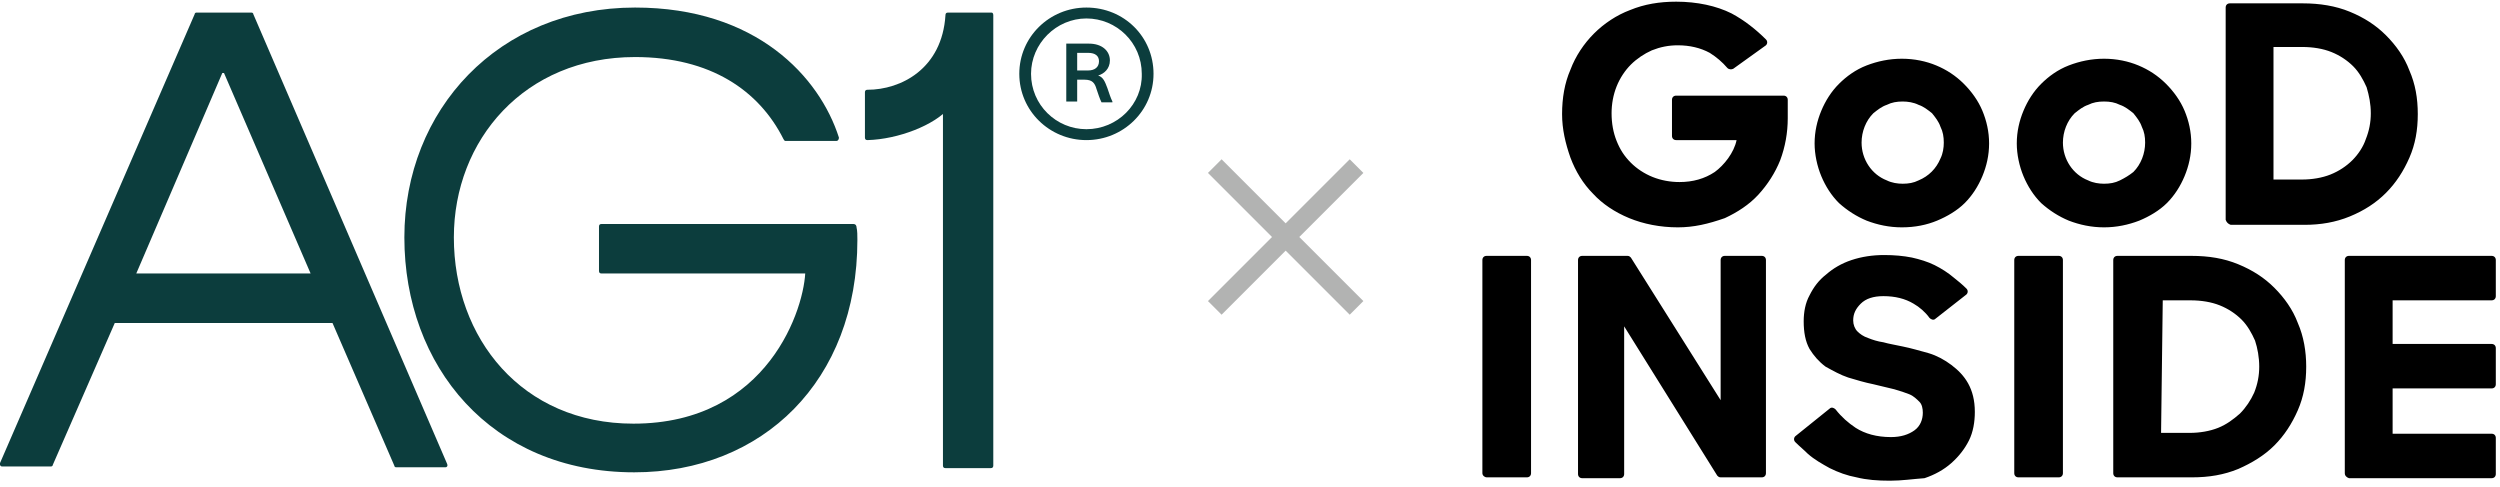 <svg width="298" height="58" viewBox="0 0 298 58" fill="none" xmlns="http://www.w3.org/2000/svg">
<g clip-path="url(#clip0_1_2)">
<path d="M144.8 36.7L161.7 19.8M144.8 19.8L161.7 36.7" stroke="#B2B3B2" stroke-width="2.301"></path>
<path d="M39.2 37.5L47 55.5C47 55.6 47.1 55.7 47.2 55.7H53.1C53.3 55.7 53.4 55.5 53.3 55.3L30.2 1.7C30.2 1.6 30.1 1.5 30 1.5H23.4C23.3 1.5 23.2 1.6 23.2 1.7L2.05263e-06 55.2C-0.1 55.4 0.1 55.6 0.2 55.6H6.1C6.2 55.6 6.3 55.5 6.3 55.4L13.9 38L12.7 38.5H40.9L39.2 37.5ZM38.2 32.6H15.4L15.9 33.4L26.5 8.7H26.7L37.5 33.7L38.2 32.6Z" fill="#0C3D3D"></path>
<path d="M101.7 26.7H96H71.7C71.5 26.7 71.4 26.8 71.4 27V32.3C71.4 32.5 71.5 32.6 71.7 32.6H96.4L96 32.1C96 36.6 91.6 50.5 75.5 50.5C62.2 50.5 54.1 40.3 54.1 28.3C54.1 16.7 62.5 6.8 75.7 6.8C84.7 6.8 90.5 10.8 93.4 16.6C93.5 16.7 93.5 16.8 93.6 16.8H99.7C99.9 16.8 100 16.6 100 16.4C97.7 9.2 90.2 0.9 75.7 0.9C59.4 0.9 48.2 13.1 48.2 28.3C48.2 43.6 58.5 56.3 75.6 56.3C90.9 56.3 102.2 45.4 102.2 28.6C102.2 28.1 102.2 27.5 102.1 27.1C102.1 26.9 102 26.7 101.7 26.7Z" fill="#0C3D3D"></path>
<path d="M118.2 1.5H113C112.8 1.5 112.7 1.6 112.7 1.8C112.3 8.2 107.4 10.7 103.4 10.7C103.2 10.7 103.1 10.8 103.1 11V16.4C103.1 16.6 103.2 16.7 103.4 16.7C107.1 16.6 111.4 14.9 113.1 12.9L112.4 12.3V55.5C112.4 55.7 112.5 55.8 112.7 55.8H118.1C118.3 55.8 118.4 55.7 118.4 55.5V1.8C118.4 1.6 118.3 1.5 118.2 1.5Z" fill="#0C3D3D"></path>
<path d="M130.9 9C131.6 8.8 132.3 8.2 132.3 7.2C132.3 6.1 131.4 5.2 129.8 5.2H127.1V12.1H128.4V9.5H129.3C130.2 9.5 130.5 9.9 130.7 10.6C130.9 11.2 131.1 11.8 131.3 12.2H132.6V12.1C132.4 11.7 132.2 11.1 132 10.5C131.7 9.7 131.5 9.2 130.9 9ZM129.7 8.4H128.4V6.3H129.7C130.6 6.3 131 6.7 131 7.3C131 8 130.5 8.4 129.7 8.4Z" fill="#0C3D3D"></path>
<path d="M129.5 0.9C125.1 0.9 121.5 4.4 121.5 8.8C121.5 13.2 125.1 16.7 129.5 16.7C133.9 16.7 137.5 13.2 137.5 8.8C137.5 4.4 134 0.9 129.5 0.9ZM129.5 15.4C125.9 15.4 122.9 12.5 122.9 8.8C122.9 5.2 125.9 2.2 129.5 2.2C133.1 2.2 136.1 5.1 136.1 8.8C136.2 12.4 133.2 15.4 129.5 15.4Z" fill="#0C3D3D"></path>
<path d="M200 27.1C197.9 27.1 195.9 26.7 194.2 26C192.5 25.3 191 24.3 189.9 23.1C188.7 21.9 187.8 20.4 187.2 18.8C186.6 17.1 186.2 15.4 186.2 13.6C186.2 11.7 186.5 9.9 187.2 8.3C187.8 6.7 188.8 5.2 190 4C191.2 2.8 192.7 1.8 194.3 1.2C196 0.5 197.8 0.2 199.8 0.2C202.3 0.2 204.6 0.7 206.4 1.6C207.9 2.4 209.3 3.5 210.5 4.7C210.7 4.9 210.7 5.2 210.5 5.4L206.6 8.2C206.4 8.3 206.1 8.3 205.9 8.1C205.3 7.4 204.6 6.8 203.8 6.3C202.7 5.7 201.4 5.4 200 5.4C198.9 5.4 197.9 5.6 196.9 6C196 6.4 195.1 7 194.4 7.7C193.7 8.4 193.1 9.3 192.7 10.3C192.3 11.3 192.1 12.4 192.1 13.5C192.1 14.7 192.3 15.8 192.7 16.8C193.1 17.8 193.6 18.6 194.4 19.4C195.1 20.1 196 20.7 197 21.1C198 21.5 199.1 21.7 200.2 21.7C201.8 21.7 203.2 21.3 204.4 20.5C205.5 19.7 206.7 18.2 207 16.7H199.8C199.5 16.7 199.3 16.5 199.3 16.2V11.9C199.3 11.6 199.5 11.4 199.8 11.4H212.6C212.9 11.4 213.1 11.6 213.1 11.9V14.1C213.1 15.8 212.8 17.5 212.2 19.1C211.6 20.6 210.7 22 209.6 23.2C208.5 24.4 207.1 25.3 205.6 26C203.6 26.7 201.9 27.1 200 27.1ZM226.7 27.1C225.2 27.1 223.8 26.8 222.5 26.3C221.3 25.8 220.2 25.1 219.2 24.2C218.3 23.3 217.6 22.2 217.1 21C216.6 19.8 216.3 18.4 216.3 17.1C216.3 15.7 216.6 14.4 217.1 13.2C217.6 12 218.3 10.9 219.2 10C220.1 9.1 221.2 8.3 222.5 7.8C223.8 7.3 225.2 7 226.7 7C228.2 7 229.6 7.3 230.8 7.8C232 8.3 233.1 9 234.1 10C235 10.9 235.8 12 236.3 13.2C236.8 14.4 237.1 15.7 237.1 17.1C237.1 18.5 236.8 19.8 236.3 21C235.8 22.2 235.1 23.3 234.2 24.2C233.3 25.1 232.1 25.8 230.9 26.3C229.7 26.8 228.3 27.1 226.7 27.1ZM226.8 12.1C226.1 12.1 225.5 12.2 224.9 12.5C224.3 12.7 223.8 13.1 223.3 13.5C222.4 14.4 221.9 15.7 221.9 17C221.9 19 223.1 20.8 224.9 21.5C225.5 21.8 226.2 21.9 226.8 21.9C227.5 21.9 228.1 21.8 228.7 21.5C229.9 21 230.8 20.1 231.3 18.9C231.6 18.3 231.7 17.6 231.7 17C231.7 16.3 231.6 15.7 231.3 15.1C231.1 14.5 230.7 14 230.3 13.5C229.8 13.1 229.3 12.7 228.7 12.5C228.1 12.2 227.4 12.1 226.8 12.1ZM250.8 27.1C249.3 27.1 247.9 26.8 246.6 26.3C245.4 25.8 244.3 25.1 243.3 24.2C242.4 23.3 241.7 22.2 241.2 21C240.7 19.8 240.4 18.4 240.4 17.1C240.4 15.7 240.7 14.4 241.2 13.2C241.7 12 242.4 10.9 243.3 10C244.2 9.1 245.3 8.3 246.6 7.8C247.9 7.3 249.3 7 250.8 7C252.3 7 253.7 7.3 254.9 7.8C256.1 8.3 257.2 9 258.2 10C259.1 10.9 259.9 12 260.4 13.2C260.9 14.4 261.2 15.7 261.2 17.1C261.2 18.5 260.9 19.8 260.4 21C259.9 22.2 259.2 23.3 258.3 24.2C257.4 25.1 256.2 25.8 255 26.3C253.7 26.8 252.3 27.1 250.8 27.1ZM250.8 12.1C250.1 12.1 249.5 12.2 248.9 12.5C248.3 12.7 247.8 13.1 247.3 13.5C246.4 14.4 245.9 15.7 245.9 17C245.9 19 247.1 20.8 248.9 21.5C249.5 21.8 250.2 21.9 250.8 21.9C251.5 21.9 252.1 21.8 252.7 21.5C253.3 21.2 253.8 20.9 254.3 20.5C255.2 19.6 255.7 18.3 255.7 17C255.7 16.3 255.6 15.7 255.3 15.1C255.1 14.5 254.7 14 254.3 13.5C253.8 13.1 253.3 12.7 252.7 12.5C252.1 12.2 251.5 12.1 250.8 12.1ZM265.3 26.2V0.9C265.3 0.6 265.5 0.4 265.8 0.4H274.5C276.5 0.4 278.4 0.7 280.1 1.4C281.8 2.1 283.2 3 284.4 4.2C285.6 5.4 286.6 6.8 287.2 8.4C287.9 10 288.2 11.7 288.2 13.6C288.2 15.5 287.9 17.2 287.2 18.8C286.5 20.4 285.6 21.8 284.4 23C283.2 24.2 281.8 25.1 280.1 25.8C278.4 26.5 276.6 26.8 274.7 26.8H265.9C265.6 26.7 265.4 26.5 265.3 26.2ZM271 21.4H274.4C275.6 21.4 276.8 21.2 277.8 20.8C278.8 20.4 279.7 19.8 280.4 19.1C281.1 18.4 281.7 17.5 282 16.6C282.4 15.6 282.6 14.6 282.6 13.5C282.6 12.4 282.4 11.4 282.1 10.4C281.7 9.5 281.2 8.6 280.5 7.9C279.8 7.2 278.9 6.6 277.9 6.2C276.9 5.8 275.7 5.6 274.4 5.6H271V21.4ZM176.7 56.4V31C176.7 30.7 176.9 30.5 177.2 30.5H182C182.3 30.5 182.5 30.7 182.5 31V56.4C182.5 56.7 182.3 56.9 182 56.9H177.2C177 56.9 176.7 56.7 176.7 56.4ZM204.7 56.7L193.6 38.9V56.5C193.6 56.8 193.4 57 193.1 57H188.6C188.3 57 188.1 56.8 188.1 56.5V31C188.1 30.7 188.3 30.5 188.6 30.5H194C194.2 30.5 194.3 30.6 194.4 30.7L205.1 47.7V31C205.1 30.7 205.3 30.5 205.6 30.5H210C210.3 30.5 210.5 30.7 210.5 31V56.4C210.5 56.7 210.3 56.9 210 56.9H205.1C204.9 56.9 204.8 56.8 204.7 56.7ZM225.3 57.3C223.8 57.3 222.5 57.2 221.3 56.9C220.2 56.7 219.1 56.3 218.1 55.8C217.2 55.3 216.3 54.8 215.5 54.1C215 53.6 214.5 53.2 214 52.7C213.8 52.5 213.8 52.2 214 52L218.1 48.7C218.3 48.5 218.6 48.6 218.8 48.8C219.5 49.7 220.3 50.4 221.2 51C222.3 51.7 223.7 52.1 225.4 52.1C226.6 52.1 227.5 51.8 228.2 51.3C228.9 50.8 229.2 50 229.2 49.2C229.2 48.7 229.1 48.2 228.8 47.9C228.5 47.6 228.1 47.2 227.6 47C227.1 46.8 226.5 46.6 225.8 46.4C225 46.2 224.1 46 223.3 45.8C222.3 45.6 221.3 45.3 220.3 45C219.4 44.7 218.5 44.2 217.6 43.7C216.8 43.1 216.2 42.4 215.7 41.6C215.2 40.7 215 39.6 215 38.3C215 37.2 215.2 36.1 215.7 35.2C216.2 34.2 216.8 33.4 217.7 32.7C218.5 32 219.5 31.4 220.7 31C221.9 30.6 223.2 30.4 224.6 30.4C225.8 30.4 226.9 30.5 227.9 30.7C228.8 30.9 229.8 31.2 230.6 31.6C231.4 32 232.2 32.5 232.9 33.1C233.4 33.5 233.9 33.9 234.4 34.4C234.6 34.6 234.6 34.9 234.4 35.1L230.7 38C230.5 38.2 230.2 38.1 230 37.9C229.5 37.2 228.8 36.6 228.1 36.2C227.1 35.6 225.9 35.3 224.5 35.3C223.3 35.3 222.4 35.6 221.8 36.2C221.2 36.8 220.9 37.4 220.9 38.2C220.9 38.7 221.1 39.2 221.4 39.5C221.7 39.8 222.1 40.1 222.7 40.3C223.2 40.5 223.8 40.7 224.5 40.8C225.2 41 225.9 41.1 226.8 41.3C227.8 41.5 228.8 41.8 229.9 42.1C230.9 42.4 231.8 42.9 232.6 43.5C233.4 44.1 234.1 44.8 234.6 45.7C235.1 46.6 235.4 47.7 235.4 49.1C235.4 50.3 235.2 51.5 234.7 52.5C234.2 53.5 233.5 54.4 232.6 55.2C231.7 56 230.6 56.6 229.4 57C228 57.1 226.7 57.3 225.3 57.3ZM240.1 56.4V31C240.1 30.7 240.3 30.5 240.6 30.5H245.4C245.7 30.5 245.9 30.7 245.9 31V56.4C245.9 56.7 245.7 56.9 245.4 56.9H240.6C240.3 56.9 240.1 56.7 240.1 56.4ZM251.9 56.4V31C251.9 30.7 252.1 30.5 252.4 30.5H261.2C263.3 30.5 265.1 30.8 266.8 31.5C268.5 32.2 269.9 33.1 271.1 34.3C272.3 35.5 273.3 36.9 273.9 38.5C274.6 40.1 274.9 41.9 274.9 43.7C274.9 45.6 274.6 47.3 273.9 48.9C273.2 50.5 272.3 51.9 271.1 53.1C269.9 54.3 268.4 55.2 266.8 55.9C265.1 56.6 263.3 56.9 261.3 56.9H252.4C252.1 56.9 251.9 56.7 251.9 56.4ZM257.6 51.6H261C262.2 51.6 263.4 51.4 264.4 51C265.4 50.6 266.2 50 267 49.3C267.7 48.6 268.3 47.7 268.7 46.8C269.1 45.8 269.3 44.8 269.3 43.7C269.3 42.6 269.1 41.5 268.8 40.6C268.4 39.7 267.9 38.8 267.2 38.1C266.5 37.4 265.6 36.8 264.6 36.4C263.6 36 262.4 35.8 261.1 35.8H257.8L257.6 51.6ZM279.5 56.4V31C279.5 30.7 279.7 30.5 280 30.5H297C297.3 30.5 297.5 30.7 297.5 31V35.3C297.5 35.6 297.3 35.8 297 35.8H285.2V41H297C297.3 41 297.5 41.2 297.5 41.5V45.8C297.5 46.1 297.3 46.3 297 46.3H285.2V51.7H297C297.3 51.7 297.5 51.9 297.5 52.2V56.5C297.5 56.8 297.3 57 297 57H280C279.7 56.9 279.5 56.7 279.5 56.4Z" fill="black"></path>
</g>
<defs>
<clipPath id="clip0_1_2">
<rect width="297.5" height="57.3" fill="white"></rect>
</clipPath>
</defs>
</svg>
